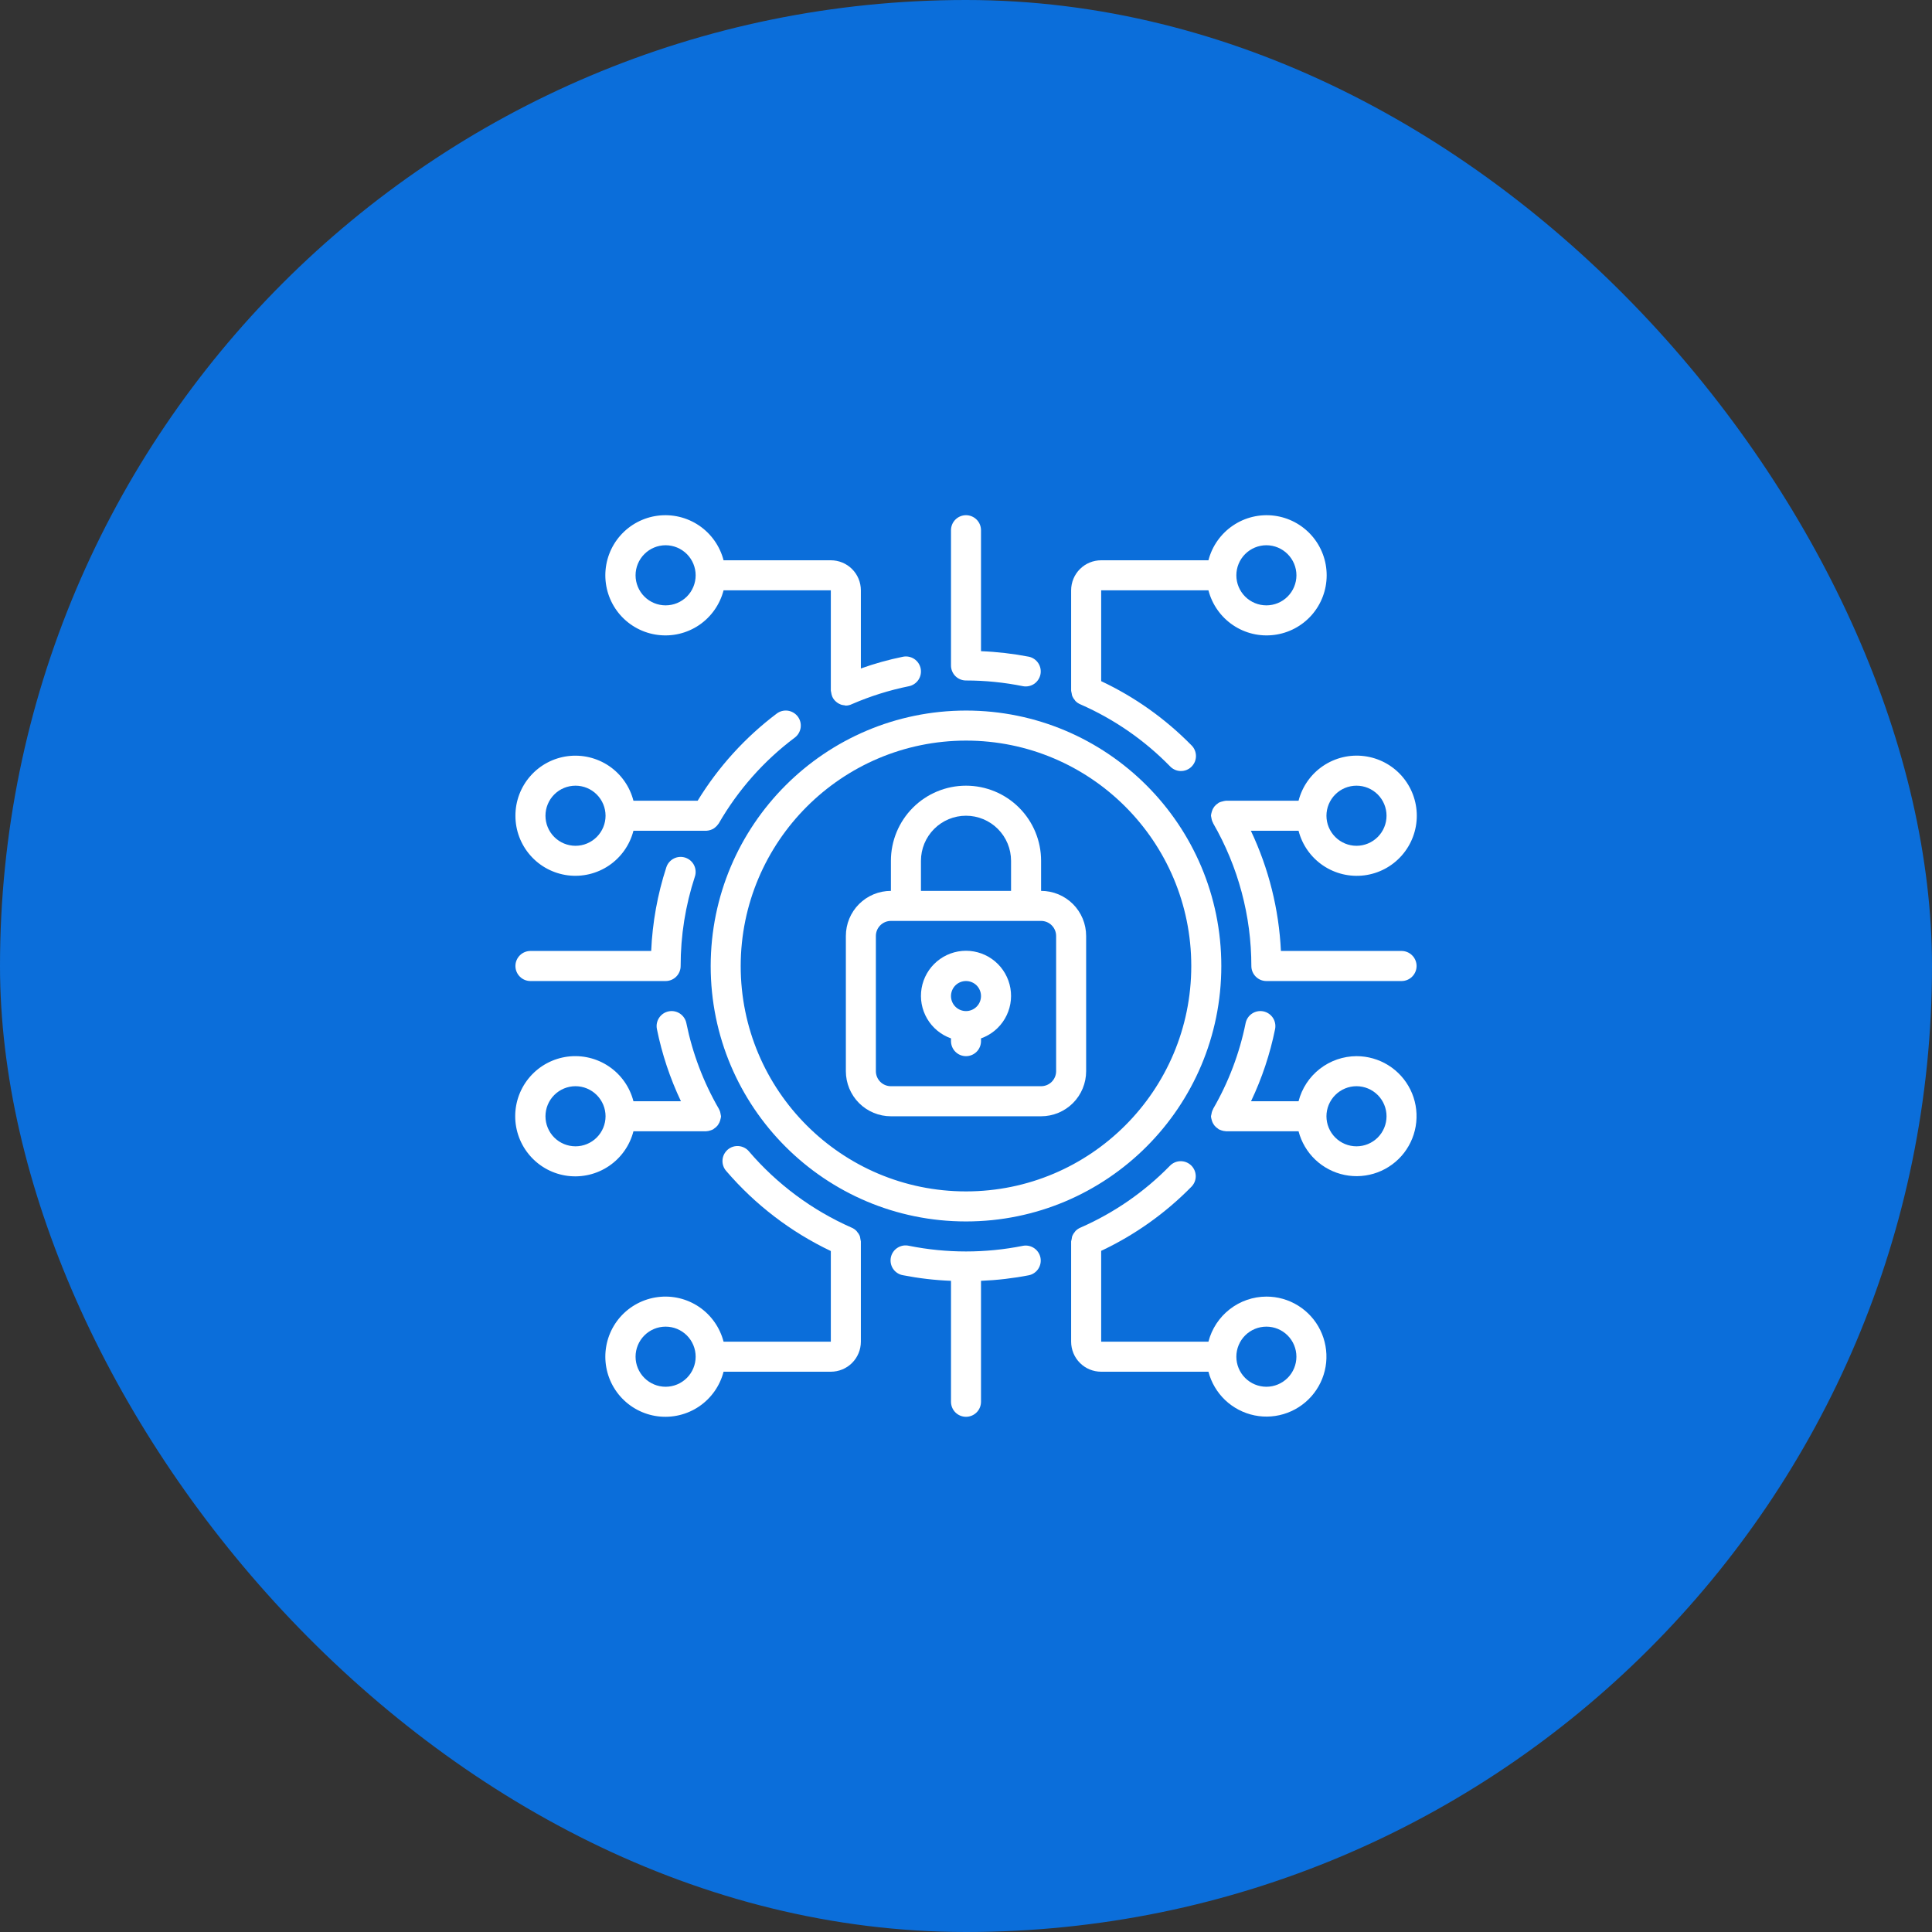 <svg width="60" height="60" viewBox="0 0 60 60" fill="none" xmlns="http://www.w3.org/2000/svg">
<rect x="0" y="0" width="60" height="60" fill="#333333" stroke="none"/>
<rect width="60" height="60" rx="30" fill="#0B6EDA"/>
<path d="M27.668 34.667H32.332C32.703 34.667 33.059 34.519 33.322 34.257C33.584 33.994 33.731 33.638 33.731 33.267V29.067C33.731 28.695 33.584 28.339 33.322 28.077C33.059 27.814 32.703 27.667 32.332 27.667V26.733C32.332 26.114 32.087 25.521 31.649 25.083C31.212 24.646 30.619 24.4 30 24.4C29.381 24.4 28.788 24.646 28.351 25.083C27.914 25.521 27.668 26.114 27.668 26.733V27.667C27.297 27.667 26.941 27.814 26.678 28.077C26.416 28.339 26.269 28.695 26.269 29.067V33.267C26.269 33.638 26.416 33.994 26.678 34.257C26.941 34.519 27.297 34.667 27.668 34.667ZM28.601 26.733C28.601 26.362 28.748 26.006 29.011 25.743C29.273 25.481 29.629 25.333 30 25.333C30.371 25.333 30.727 25.481 30.989 25.743C31.252 26.006 31.399 26.362 31.399 26.733V27.667H28.601V26.733ZM27.201 29.067C27.201 28.943 27.251 28.824 27.338 28.737C27.425 28.649 27.544 28.6 27.668 28.6H32.332C32.456 28.6 32.575 28.649 32.662 28.737C32.749 28.824 32.799 28.943 32.799 29.067V33.267C32.799 33.391 32.749 33.509 32.662 33.597C32.575 33.684 32.456 33.733 32.332 33.733H27.668C27.544 33.733 27.425 33.684 27.338 33.597C27.251 33.509 27.201 33.391 27.201 33.267V29.067Z" fill="white"/>
<path d="M29.534 32.248V32.333C29.534 32.457 29.583 32.576 29.67 32.663C29.758 32.751 29.876 32.8 30 32.8C30.124 32.8 30.242 32.751 30.33 32.663C30.417 32.576 30.466 32.457 30.466 32.333V32.248C30.778 32.137 31.04 31.921 31.207 31.636C31.374 31.351 31.435 31.016 31.379 30.691C31.323 30.365 31.154 30.07 30.902 29.857C30.65 29.644 30.33 29.527 30 29.527C29.67 29.527 29.351 29.644 29.098 29.857C28.846 30.07 28.677 30.365 28.621 30.691C28.565 31.016 28.626 31.351 28.793 31.636C28.96 31.921 29.222 32.137 29.534 32.248ZM30 30.467C30.124 30.467 30.242 30.516 30.33 30.603C30.417 30.691 30.466 30.81 30.466 30.933C30.466 31.057 30.417 31.176 30.33 31.263C30.242 31.351 30.124 31.4 30 31.4C29.876 31.4 29.758 31.351 29.67 31.263C29.583 31.176 29.534 31.057 29.534 30.933C29.534 30.81 29.583 30.691 29.67 30.603C29.758 30.516 29.876 30.467 30 30.467Z" fill="white"/>
<path d="M22.071 30C22.071 34.382 25.621 37.933 30 37.933C34.379 37.933 37.929 34.382 37.929 30C37.929 25.619 34.379 22.067 30 22.067C25.622 22.071 22.075 25.62 22.071 30ZM30 23C33.864 23 36.996 26.134 36.996 30C36.996 33.866 33.864 37 30 37C26.136 37 23.003 33.866 23.003 30C23.008 26.136 26.138 23.005 30 23ZM39.329 40.267C38.916 40.268 38.516 40.406 38.19 40.66C37.865 40.913 37.632 41.267 37.529 41.667H34.198V38.846C35.241 38.355 36.188 37.682 36.996 36.86C37.04 36.816 37.075 36.765 37.099 36.708C37.123 36.65 37.135 36.589 37.135 36.527C37.134 36.465 37.122 36.404 37.098 36.347C37.074 36.29 37.039 36.239 36.995 36.195C36.95 36.152 36.898 36.118 36.841 36.095C36.783 36.072 36.722 36.061 36.66 36.062C36.598 36.063 36.537 36.076 36.481 36.101C36.424 36.126 36.373 36.162 36.33 36.207C35.538 37.017 34.598 37.667 33.561 38.122C33.499 38.147 33.442 38.186 33.396 38.235C33.391 38.24 33.388 38.248 33.383 38.254C33.349 38.292 33.321 38.336 33.301 38.383C33.292 38.412 33.286 38.442 33.283 38.473C33.275 38.499 33.269 38.526 33.265 38.554V41.667C33.265 41.914 33.363 42.152 33.538 42.327C33.713 42.502 33.95 42.6 34.198 42.6H37.529C37.617 42.937 37.798 43.243 38.05 43.483C38.303 43.722 38.618 43.886 38.959 43.956C39.301 44.026 39.655 43.998 39.981 43.876C40.307 43.755 40.593 43.544 40.806 43.268C41.019 42.992 41.15 42.663 41.185 42.316C41.219 41.969 41.156 41.62 41.002 41.307C40.849 40.994 40.61 40.731 40.314 40.547C40.018 40.363 39.677 40.266 39.329 40.267ZM39.329 43.067C39.081 43.067 38.844 42.968 38.669 42.793C38.494 42.618 38.396 42.381 38.396 42.133C38.396 41.886 38.494 41.648 38.669 41.473C38.844 41.298 39.081 41.2 39.329 41.2C39.576 41.2 39.813 41.298 39.988 41.473C40.163 41.648 40.261 41.886 40.261 42.133C40.261 42.381 40.163 42.618 39.988 42.793C39.813 42.968 39.576 43.067 39.329 43.067ZM19.672 35.133H21.926C21.93 35.133 21.933 35.131 21.937 35.131C21.984 35.129 22.029 35.12 22.073 35.103C22.095 35.096 22.116 35.088 22.136 35.077C22.142 35.075 22.148 35.074 22.153 35.07C22.158 35.067 22.166 35.057 22.173 35.052C22.216 35.026 22.253 34.993 22.284 34.954C22.29 34.947 22.295 34.939 22.3 34.932C22.33 34.889 22.353 34.842 22.367 34.792C22.367 34.785 22.37 34.778 22.371 34.771C22.382 34.737 22.39 34.702 22.392 34.667C22.39 34.649 22.387 34.632 22.382 34.614C22.382 34.608 22.382 34.603 22.378 34.596C22.371 34.541 22.353 34.489 22.326 34.44L22.323 34.433C21.845 33.607 21.505 32.708 21.315 31.773C21.303 31.713 21.279 31.656 21.244 31.605C21.21 31.554 21.166 31.511 21.115 31.477C21.064 31.443 21.007 31.42 20.947 31.408C20.887 31.396 20.825 31.397 20.765 31.409C20.705 31.421 20.648 31.445 20.597 31.479C20.546 31.514 20.503 31.558 20.469 31.609C20.435 31.66 20.412 31.717 20.4 31.777C20.388 31.838 20.389 31.899 20.401 31.959C20.558 32.734 20.808 33.486 21.147 34.2H19.672C19.559 33.76 19.289 33.376 18.913 33.121C18.537 32.866 18.081 32.757 17.631 32.814C17.18 32.872 16.766 33.091 16.466 33.432C16.166 33.773 16 34.212 16 34.666C16 35.12 16.166 35.559 16.466 35.9C16.766 36.241 17.18 36.461 17.631 36.518C18.081 36.575 18.537 36.466 18.913 36.211C19.289 35.956 19.559 35.573 19.672 35.133ZM17.873 35.6C17.625 35.6 17.388 35.502 17.213 35.327C17.038 35.152 16.94 34.914 16.94 34.667C16.94 34.419 17.038 34.182 17.213 34.007C17.388 33.832 17.625 33.733 17.873 33.733C18.12 33.733 18.357 33.832 18.532 34.007C18.707 34.182 18.806 34.419 18.806 34.667C18.806 34.914 18.707 35.152 18.532 35.327C18.357 35.502 18.12 35.6 17.873 35.6Z" fill="white"/>
<path d="M16.007 25.333C16.006 25.787 16.171 26.225 16.471 26.566C16.77 26.907 17.184 27.126 17.634 27.184C18.084 27.241 18.539 27.132 18.915 26.877C19.29 26.622 19.559 26.239 19.672 25.8H21.939C21.985 25.797 22.03 25.788 22.073 25.773C22.094 25.766 22.114 25.758 22.133 25.748C22.158 25.735 22.181 25.72 22.203 25.701C22.242 25.672 22.276 25.636 22.304 25.595C22.31 25.586 22.318 25.579 22.323 25.57C22.922 24.532 23.724 23.625 24.683 22.907C24.732 22.87 24.773 22.824 24.804 22.771C24.835 22.718 24.856 22.66 24.865 22.599C24.873 22.539 24.87 22.477 24.855 22.418C24.84 22.358 24.813 22.302 24.776 22.253C24.739 22.204 24.693 22.163 24.64 22.132C24.588 22.101 24.529 22.08 24.469 22.071C24.408 22.063 24.346 22.066 24.287 22.081C24.228 22.096 24.172 22.123 24.123 22.16C23.141 22.9 22.308 23.818 21.666 24.867H19.672C19.559 24.427 19.29 24.044 18.915 23.789C18.539 23.535 18.084 23.426 17.634 23.483C17.184 23.54 16.77 23.76 16.471 24.101C16.171 24.441 16.006 24.88 16.007 25.333ZM18.806 25.333C18.806 25.581 18.707 25.818 18.532 25.993C18.357 26.168 18.12 26.267 17.873 26.267C17.625 26.267 17.388 26.168 17.213 25.993C17.038 25.818 16.94 25.581 16.94 25.333C16.94 25.086 17.038 24.848 17.213 24.673C17.388 24.498 17.625 24.4 17.873 24.4C18.12 24.4 18.357 24.498 18.532 24.673C18.707 24.848 18.806 25.086 18.806 25.333ZM42.127 32.8C41.715 32.802 41.315 32.94 40.989 33.193C40.663 33.446 40.431 33.8 40.328 34.2H38.852C39.191 33.487 39.442 32.734 39.599 31.96C39.623 31.839 39.599 31.712 39.531 31.609C39.462 31.506 39.356 31.434 39.235 31.409C39.113 31.384 38.987 31.409 38.884 31.477C38.781 31.545 38.709 31.652 38.684 31.773C38.495 32.709 38.155 33.607 37.677 34.433V34.439C37.649 34.489 37.63 34.543 37.623 34.599C37.623 34.604 37.623 34.609 37.619 34.614C37.615 34.631 37.61 34.649 37.608 34.667C37.61 34.703 37.618 34.739 37.629 34.775C37.642 34.831 37.667 34.885 37.701 34.933C37.706 34.94 37.71 34.947 37.715 34.953C37.746 34.992 37.784 35.026 37.827 35.052C37.834 35.057 37.839 35.065 37.847 35.07C37.855 35.075 37.858 35.074 37.863 35.077C37.884 35.088 37.905 35.096 37.928 35.103C37.971 35.119 38.016 35.128 38.062 35.13C38.066 35.13 38.07 35.133 38.074 35.133H40.328C40.416 35.47 40.596 35.776 40.849 36.016C41.102 36.255 41.416 36.419 41.758 36.489C42.099 36.559 42.453 36.531 42.779 36.41C43.106 36.288 43.392 36.078 43.605 35.802C43.817 35.526 43.949 35.196 43.983 34.849C44.018 34.502 43.955 34.153 43.801 33.84C43.647 33.528 43.409 33.264 43.113 33.081C42.817 32.897 42.476 32.8 42.127 32.8ZM42.127 35.6C41.88 35.6 41.643 35.502 41.468 35.327C41.293 35.152 41.194 34.914 41.194 34.667C41.194 34.419 41.293 34.182 41.468 34.007C41.643 33.832 41.88 33.733 42.127 33.733C42.375 33.733 42.612 33.832 42.787 34.007C42.962 34.182 43.06 34.419 43.06 34.667C43.06 34.914 42.962 35.152 42.787 35.327C42.612 35.502 42.375 35.6 42.127 35.6ZM26.735 38.562V38.554C26.732 38.528 26.727 38.502 26.72 38.477C26.716 38.445 26.71 38.414 26.701 38.383C26.681 38.337 26.654 38.294 26.62 38.257C26.614 38.25 26.611 38.241 26.605 38.235C26.559 38.186 26.503 38.147 26.44 38.122C25.219 37.583 24.134 36.777 23.265 35.764C23.226 35.715 23.177 35.675 23.122 35.646C23.067 35.617 23.007 35.599 22.945 35.593C22.883 35.588 22.821 35.594 22.761 35.613C22.702 35.632 22.647 35.663 22.6 35.703C22.553 35.744 22.514 35.794 22.486 35.849C22.458 35.905 22.442 35.966 22.438 36.028C22.434 36.09 22.442 36.152 22.463 36.211C22.483 36.27 22.515 36.324 22.557 36.37C23.454 37.415 24.559 38.26 25.802 38.852V41.667H22.471C22.357 41.227 22.087 40.843 21.712 40.588C21.336 40.333 20.88 40.224 20.429 40.282C19.979 40.339 19.565 40.559 19.264 40.899C18.964 41.24 18.799 41.679 18.799 42.133C18.799 42.588 18.964 43.026 19.264 43.367C19.565 43.708 19.979 43.928 20.429 43.985C20.88 44.042 21.336 43.933 21.712 43.678C22.087 43.423 22.357 43.04 22.471 42.6H25.802C26.049 42.6 26.287 42.502 26.462 42.327C26.637 42.152 26.735 41.914 26.735 41.667V38.562ZM20.671 43.067C20.424 43.067 20.187 42.968 20.012 42.793C19.837 42.618 19.738 42.381 19.738 42.133C19.738 41.886 19.837 41.648 20.012 41.473C20.187 41.298 20.424 41.2 20.671 41.2C20.919 41.2 21.156 41.298 21.331 41.473C21.506 41.648 21.604 41.886 21.604 42.133C21.604 42.381 21.506 42.618 21.331 42.793C21.156 42.968 20.919 43.067 20.671 43.067ZM31.773 38.689C30.602 38.924 29.398 38.924 28.228 38.689C28.167 38.675 28.104 38.674 28.043 38.684C27.982 38.695 27.923 38.718 27.871 38.752C27.819 38.785 27.773 38.829 27.738 38.881C27.703 38.932 27.679 38.99 27.666 39.051C27.654 39.112 27.654 39.175 27.666 39.236C27.678 39.297 27.702 39.355 27.737 39.406C27.772 39.458 27.817 39.502 27.869 39.535C27.921 39.569 27.98 39.593 28.041 39.603C28.534 39.699 29.032 39.758 29.534 39.777V43.533C29.534 43.657 29.583 43.776 29.67 43.863C29.758 43.951 29.876 44 30 44C30.124 44 30.242 43.951 30.33 43.863C30.417 43.776 30.466 43.657 30.466 43.533V39.777C30.968 39.757 31.467 39.699 31.959 39.603C32.078 39.576 32.181 39.504 32.247 39.401C32.313 39.299 32.336 39.175 32.312 39.055C32.287 38.936 32.217 38.831 32.117 38.763C32.016 38.694 31.892 38.668 31.773 38.689ZM25.802 17.4H22.471C22.357 16.96 22.087 16.577 21.712 16.322C21.336 16.067 20.88 15.958 20.429 16.015C19.979 16.072 19.565 16.292 19.264 16.633C18.964 16.974 18.799 17.412 18.799 17.867C18.799 18.321 18.964 18.76 19.264 19.101C19.565 19.442 19.979 19.661 20.429 19.718C20.88 19.776 21.336 19.667 21.712 19.412C22.087 19.157 22.357 18.773 22.471 18.333H25.802V21.447C25.802 21.466 25.811 21.484 25.813 21.503C25.818 21.551 25.831 21.598 25.85 21.642C25.879 21.705 25.923 21.76 25.977 21.802C26.019 21.837 26.067 21.864 26.118 21.883C26.151 21.893 26.186 21.9 26.221 21.903C26.236 21.907 26.251 21.911 26.267 21.913C26.334 21.912 26.4 21.896 26.46 21.866C27.028 21.62 27.62 21.434 28.228 21.311C28.349 21.286 28.455 21.214 28.524 21.111C28.592 21.008 28.616 20.882 28.592 20.76C28.567 20.639 28.495 20.532 28.392 20.464C28.288 20.396 28.162 20.371 28.041 20.396C27.598 20.486 27.161 20.608 26.735 20.76V18.333C26.735 18.086 26.637 17.848 26.462 17.673C26.287 17.498 26.049 17.4 25.802 17.4ZM20.671 18.8C20.424 18.8 20.187 18.702 20.012 18.527C19.837 18.352 19.738 18.114 19.738 17.867C19.738 17.619 19.837 17.382 20.012 17.207C20.187 17.032 20.424 16.933 20.671 16.933C20.919 16.933 21.156 17.032 21.331 17.207C21.506 17.382 21.604 17.619 21.604 17.867C21.604 18.114 21.506 18.352 21.331 18.527C21.156 18.702 20.919 18.8 20.671 18.8ZM37.529 18.333C37.643 18.773 37.913 19.157 38.289 19.412C38.664 19.667 39.12 19.776 39.571 19.718C40.021 19.661 40.435 19.442 40.736 19.101C41.036 18.76 41.201 18.321 41.201 17.867C41.201 17.412 41.036 16.974 40.736 16.633C40.435 16.292 40.021 16.072 39.571 16.015C39.12 15.958 38.664 16.067 38.289 16.322C37.913 16.577 37.643 16.96 37.529 17.4H34.198C33.95 17.4 33.713 17.498 33.538 17.673C33.363 17.848 33.265 18.086 33.265 18.333V21.445C33.268 21.473 33.273 21.5 33.281 21.527C33.284 21.558 33.291 21.587 33.3 21.617C33.32 21.663 33.347 21.707 33.381 21.745C33.386 21.751 33.389 21.759 33.394 21.765C33.44 21.814 33.497 21.852 33.559 21.877C34.596 22.332 35.536 22.981 36.329 23.791C36.371 23.837 36.422 23.875 36.478 23.901C36.535 23.928 36.597 23.943 36.66 23.945C36.723 23.947 36.785 23.936 36.844 23.914C36.902 23.891 36.956 23.857 37.001 23.813C37.046 23.769 37.081 23.716 37.106 23.659C37.13 23.601 37.142 23.538 37.142 23.476C37.141 23.413 37.128 23.351 37.103 23.293C37.078 23.235 37.042 23.183 36.996 23.14C36.188 22.318 35.241 21.645 34.198 21.154V18.333H37.529ZM39.329 16.933C39.576 16.933 39.813 17.032 39.988 17.207C40.163 17.382 40.262 17.619 40.262 17.867C40.262 18.114 40.163 18.352 39.988 18.527C39.813 18.702 39.576 18.8 39.329 18.8C39.081 18.8 38.844 18.702 38.669 18.527C38.494 18.352 38.396 18.114 38.396 17.867C38.396 17.619 38.494 17.382 38.669 17.207C38.844 17.032 39.081 16.933 39.329 16.933ZM30 16C29.876 16 29.758 16.049 29.67 16.137C29.583 16.224 29.534 16.343 29.534 16.467V20.667C29.534 20.79 29.583 20.909 29.67 20.997C29.758 21.084 29.876 21.133 30 21.133C30.595 21.133 31.189 21.193 31.773 21.311C31.892 21.332 32.016 21.306 32.117 21.238C32.217 21.169 32.287 21.064 32.312 20.945C32.336 20.825 32.313 20.701 32.247 20.599C32.181 20.496 32.078 20.424 31.959 20.396C31.467 20.301 30.968 20.243 30.466 20.223V16.467C30.466 16.343 30.417 16.224 30.33 16.137C30.242 16.049 30.124 16 30 16ZM40.328 25.8C40.441 26.24 40.711 26.623 41.087 26.878C41.463 27.133 41.919 27.242 42.369 27.185C42.82 27.128 43.234 26.908 43.534 26.567C43.834 26.226 44 25.788 44 25.333C44 24.879 43.834 24.44 43.534 24.099C43.234 23.759 42.82 23.539 42.369 23.482C41.919 23.424 41.463 23.533 41.087 23.788C40.711 24.043 40.441 24.427 40.328 24.867H38.074C38.065 24.867 38.058 24.871 38.05 24.871C38.023 24.874 37.996 24.88 37.97 24.888C37.932 24.895 37.895 24.908 37.859 24.925C37.856 24.925 37.851 24.925 37.847 24.93C37.843 24.934 37.835 24.942 37.827 24.947C37.784 24.974 37.746 25.007 37.715 25.046C37.71 25.053 37.706 25.06 37.701 25.067C37.67 25.109 37.647 25.157 37.633 25.207C37.633 25.213 37.633 25.219 37.629 25.225C37.618 25.26 37.61 25.297 37.608 25.333C37.61 25.351 37.614 25.369 37.618 25.387C37.618 25.392 37.62 25.396 37.621 25.401C37.629 25.457 37.647 25.512 37.675 25.561V25.567C38.453 26.915 38.862 28.444 38.862 30C38.862 30.124 38.911 30.242 38.999 30.33C39.086 30.418 39.205 30.467 39.329 30.467H43.527C43.65 30.467 43.769 30.418 43.856 30.33C43.944 30.242 43.993 30.124 43.993 30C43.993 29.876 43.944 29.758 43.856 29.67C43.769 29.582 43.65 29.533 43.527 29.533H39.78C39.719 28.239 39.401 26.971 38.847 25.8H40.328ZM42.127 24.4C42.375 24.4 42.612 24.498 42.787 24.673C42.962 24.848 43.06 25.086 43.06 25.333C43.06 25.581 42.962 25.818 42.787 25.993C42.612 26.168 42.375 26.267 42.127 26.267C41.88 26.267 41.643 26.168 41.468 25.993C41.293 25.818 41.194 25.581 41.194 25.333C41.194 25.086 41.293 24.848 41.468 24.673C41.643 24.498 41.88 24.4 42.127 24.4ZM16.474 30.467H20.671C20.795 30.467 20.914 30.418 21.001 30.33C21.089 30.242 21.138 30.124 21.138 30C21.137 29.057 21.286 28.12 21.58 27.224C21.6 27.166 21.607 27.105 21.602 27.044C21.598 26.982 21.581 26.923 21.554 26.868C21.526 26.813 21.488 26.765 21.442 26.725C21.395 26.685 21.341 26.654 21.283 26.635C21.225 26.616 21.163 26.608 21.102 26.613C21.041 26.618 20.982 26.634 20.927 26.662C20.872 26.689 20.824 26.728 20.784 26.774C20.744 26.82 20.713 26.874 20.694 26.933C20.42 27.774 20.262 28.649 20.223 29.533H16.474C16.35 29.533 16.231 29.582 16.144 29.67C16.056 29.758 16.007 29.876 16.007 30C16.007 30.124 16.056 30.242 16.144 30.33C16.231 30.418 16.35 30.467 16.474 30.467Z" fill="white"/>
</svg>
